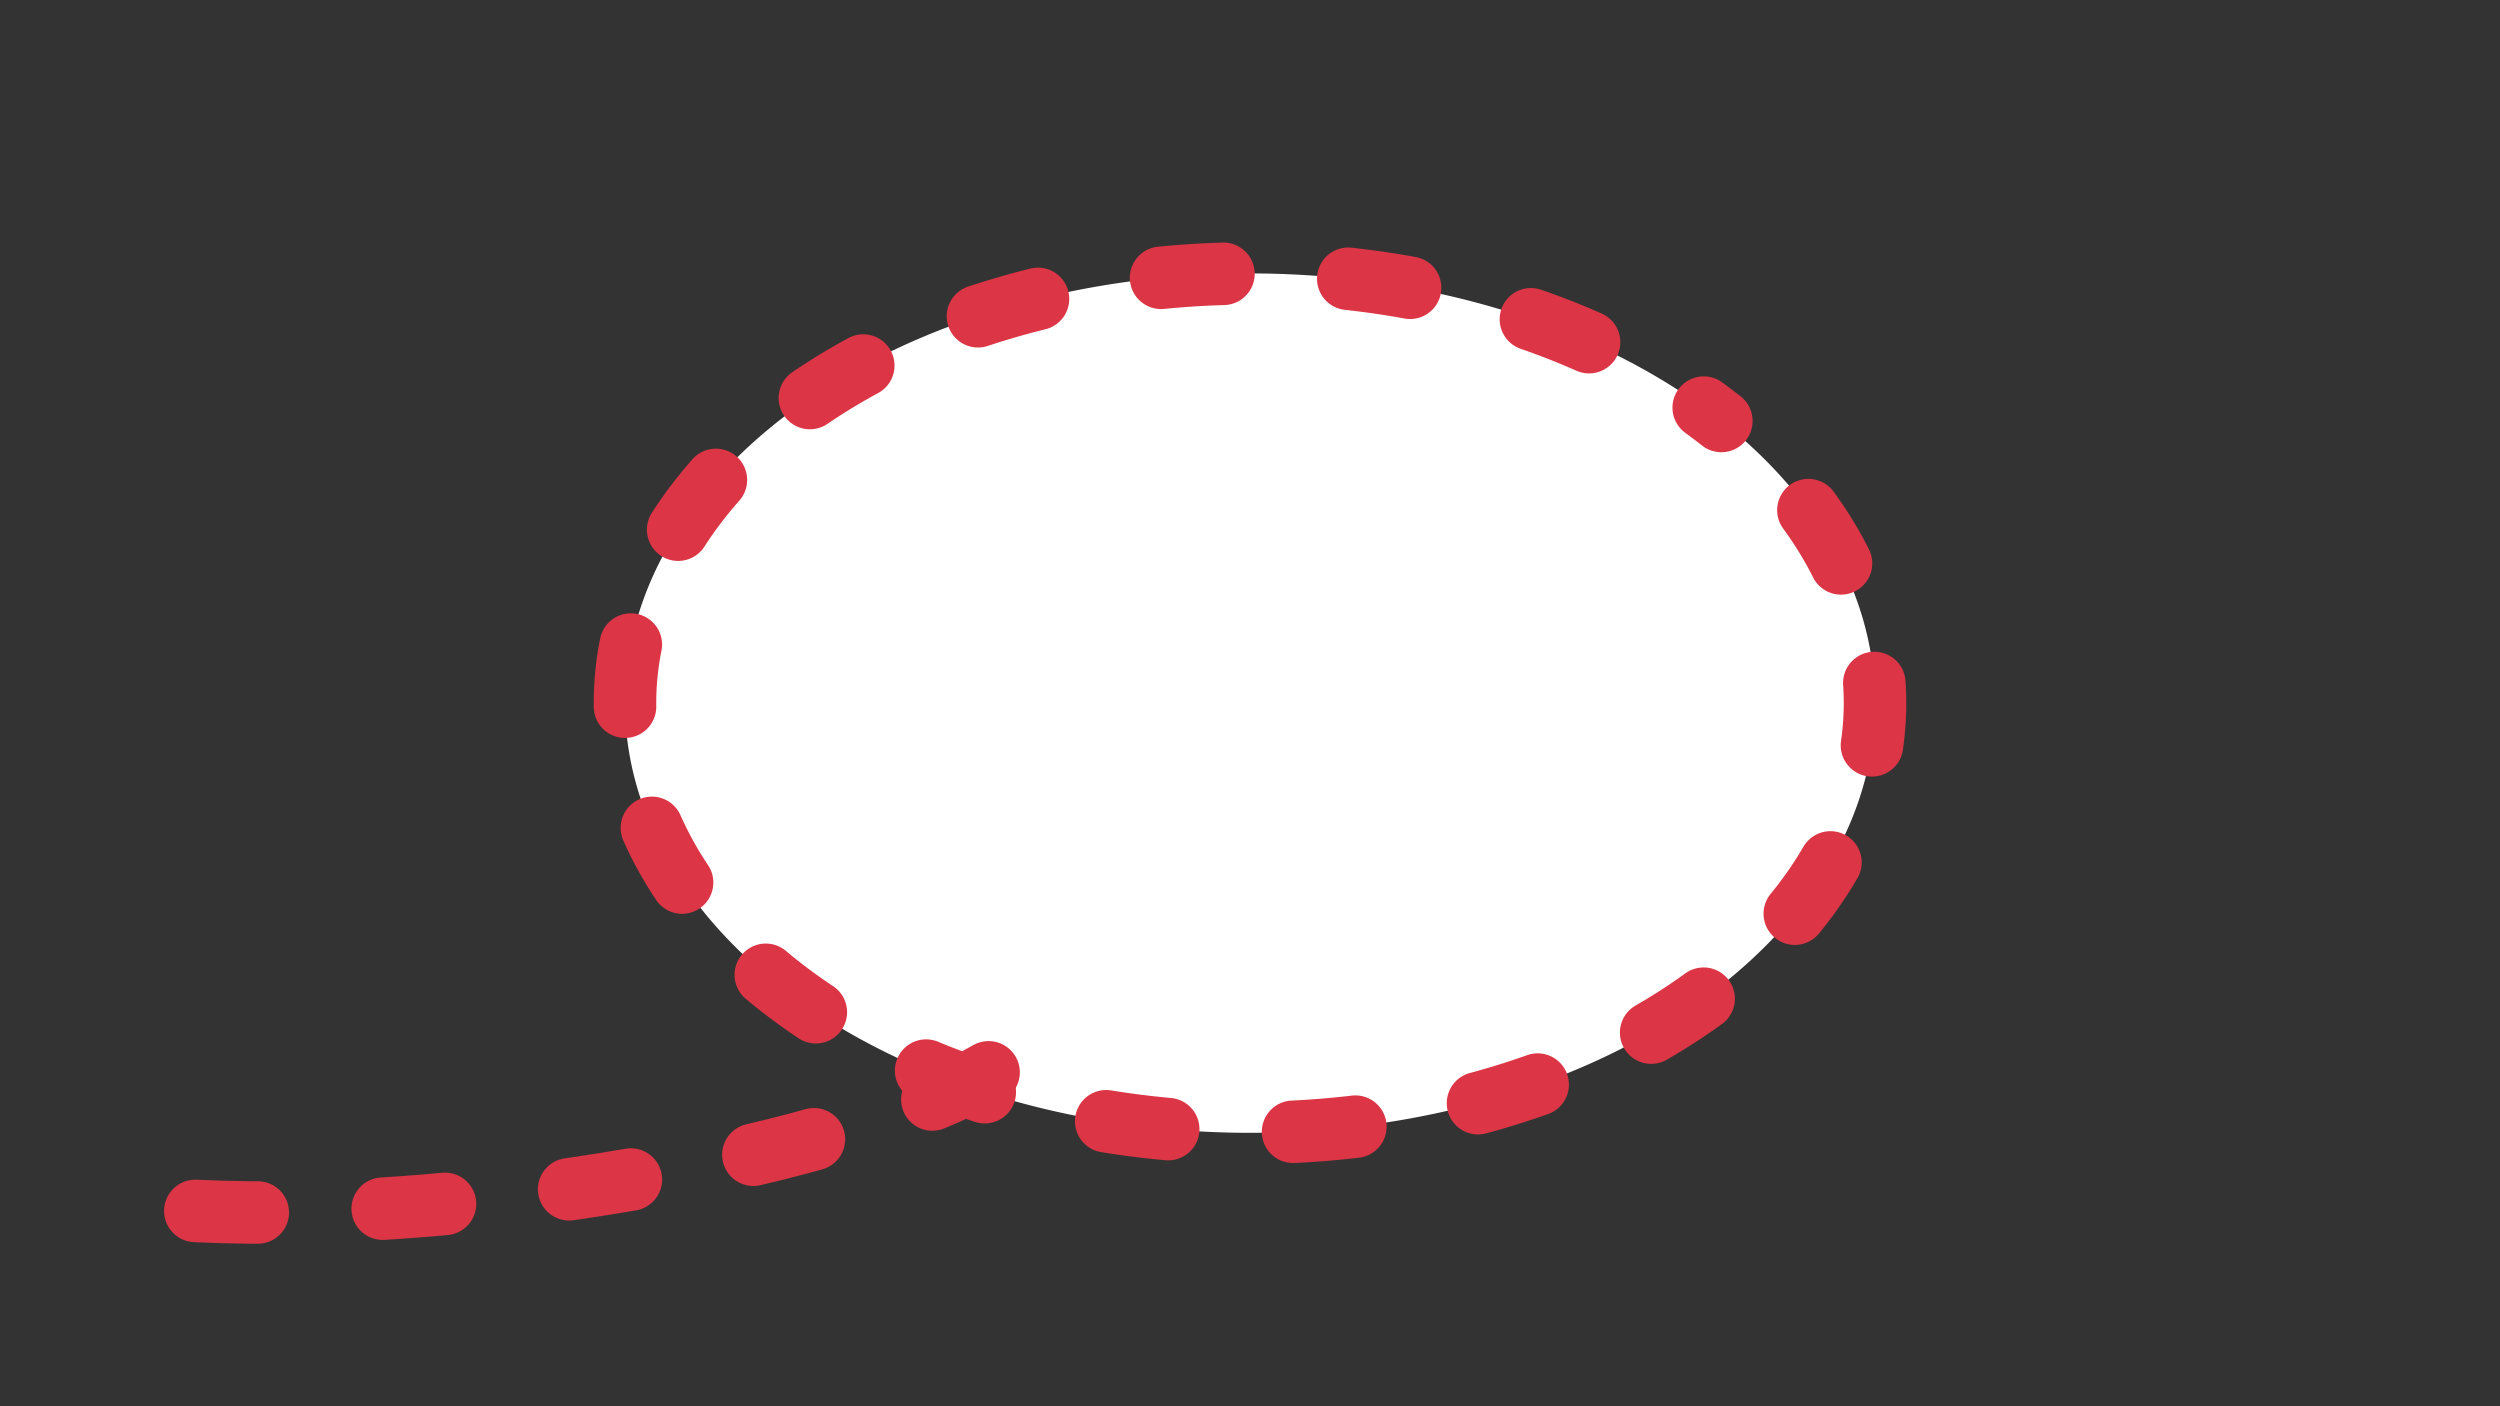 <?xml version="1.0" encoding="UTF-8" standalone="no"?>
<!-- Created with Inkscape (http://www.inkscape.org/) -->

<svg
   xmlns:dc="http://purl.org/dc/elements/1.1/"
   xmlns:cc="http://creativecommons.org/ns#"
   xmlns:rdf="http://www.w3.org/1999/02/22-rdf-syntax-ns#"
   xmlns:svg="http://www.w3.org/2000/svg"
   xmlns="http://www.w3.org/2000/svg"
   xmlns:sodipodi="http://sodipodi.sourceforge.net/DTD/sodipodi-0.dtd"
   xmlns:inkscape="http://www.inkscape.org/namespaces/inkscape"
   width="1600"
   height="900"
   viewBox="0 0 423.333 238.125"
   version="1.1"
   id="svg8"
   inkscape:version="0.92.4 (5da689c313, 2019-01-14)"
   sodipodi:docname="teaser-lasso-maske.svg"
   inkscape:export-filename="C:\Users\Oliver\Desktop\medical-island\PNG\gh-taser-fuellen.png"
   inkscape:export-xdpi="96"
   inkscape:export-ydpi="96">
  <rect x="0" y="0" width="423.333" height="238.125" fill="#333333" stroke="none"/>
  <defs
     id="defs2" />
  <sodipodi:namedview
     id="base"
     pagecolor="#ffffff"
     bordercolor="#666666"
     borderopacity="1.0"
     inkscape:pageopacity="0.0"
     inkscape:pageshadow="2"
     inkscape:zoom="0.729375"
     inkscape:cx="800"
     inkscape:cy="450"
     inkscape:document-units="px"
     inkscape:current-layer="layer2"
     showgrid="true"
     units="px"
     borderlayer="true"
     inkscape:pagecheckerboard="false"
     inkscape:showpageshadow="false"
     showguides="true"
     inkscape:guide-bbox="true"
     inkscape:lockguides="false"
     inkscape:snap-grids="true"
     inkscape:snap-global="true"
     inkscape:snap-nodes="true"
     inkscape:snap-others="false">
    <inkscape:grid
       type="xygrid"
       id="grid815"
       spacingx="1.323"
       spacingy="1.323" />
    <sodipodi:guide
       position="26.458,195.792"
       orientation="1,0"
       id="guide819"
       inkscape:locked="false" />
    <sodipodi:guide
       position="1481.667,709.083"
       orientation="1,0"
       id="guide821"
       inkscape:locked="false" />
    <sodipodi:guide
       position="396.875,124.354"
       orientation="1,0"
       id="guide823"
       inkscape:locked="false" />
    <sodipodi:guide
       position="74.083,26.458"
       orientation="0,1"
       id="guide825"
       inkscape:locked="false" />
    <sodipodi:guide
       position="224.896,211.667"
       orientation="0,1"
       id="guide827"
       inkscape:locked="false" />
    <sodipodi:guide
       position="211.667,222.25"
       orientation="1,0"
       id="guide829"
       inkscape:locked="false" />
    <sodipodi:guide
       position="187.854,119.063"
       orientation="0,1"
       id="guide831"
       inkscape:locked="false" />
    <sodipodi:guide
       position="99.219,132.292"
       orientation="1,0"
       id="guide869"
       inkscape:locked="false" />
    <sodipodi:guide
       position="324.115,228.865"
       orientation="1,0"
       id="guide871"
       inkscape:locked="false" />
    <sodipodi:guide
       position="244.74,152.135"
       orientation="-0.707,0.707"
       id="guide976"
       inkscape:locked="false" />
    <sodipodi:guide
       position="324.115,-19.844"
       orientation="-0.707,0.707"
       id="guide978"
       inkscape:locked="false" />
  </sodipodi:namedview>
  <g
     inkscape:groupmode="layer"
     id="layer2"
     inkscape:label="Masken"
     style="display:inline">
    <path
       style="opacity:1;fill:#ffffff;fill-opacity:1;fill-rule:nonzero;stroke:#dc3545;stroke-width:10.583;stroke-linecap:round;stroke-linejoin:round;stroke-miterlimit:4;stroke-dasharray:10.583, 21.167;stroke-dashoffset:6.839;stroke-opacity:1;paint-order:fill markers stroke"
       id="path850"
       sodipodi:type="arc"
       sodipodi:cx="211.66661"
       sodipodi:cy="119.06252"
       sodipodi:rx="105.83327"
       sodipodi:ry="72.760445"
       sodipodi:start="5.5248223"
       sodipodi:end="5.4724101"
       sodipodi:open="true"
       d="M 288.498,69.023 A 105.833,72.76 0 0 1 285.452,171.224 105.833,72.76 0 0 1 136.769,170.469 105.833,72.76 0 0 1 135.918,68.248 105.833,72.76 0 0 1 284.579,66.324" />
    <path
       style="fill:none;stroke:#dc3545;stroke-width:10.583;stroke-linecap:round;stroke-linejoin:round;stroke-miterlimit:4;stroke-dasharray:10.583, 21.167;stroke-dashoffset:0;stroke-opacity:1"
       d="M 33.073,205.052 C 80.825,207.375 150.595,194.708 171.979,178.594"
       id="path860"
       inkscape:connector-curvature="0"
       sodipodi:nodetypes="cc" />
  </g>
</svg>
